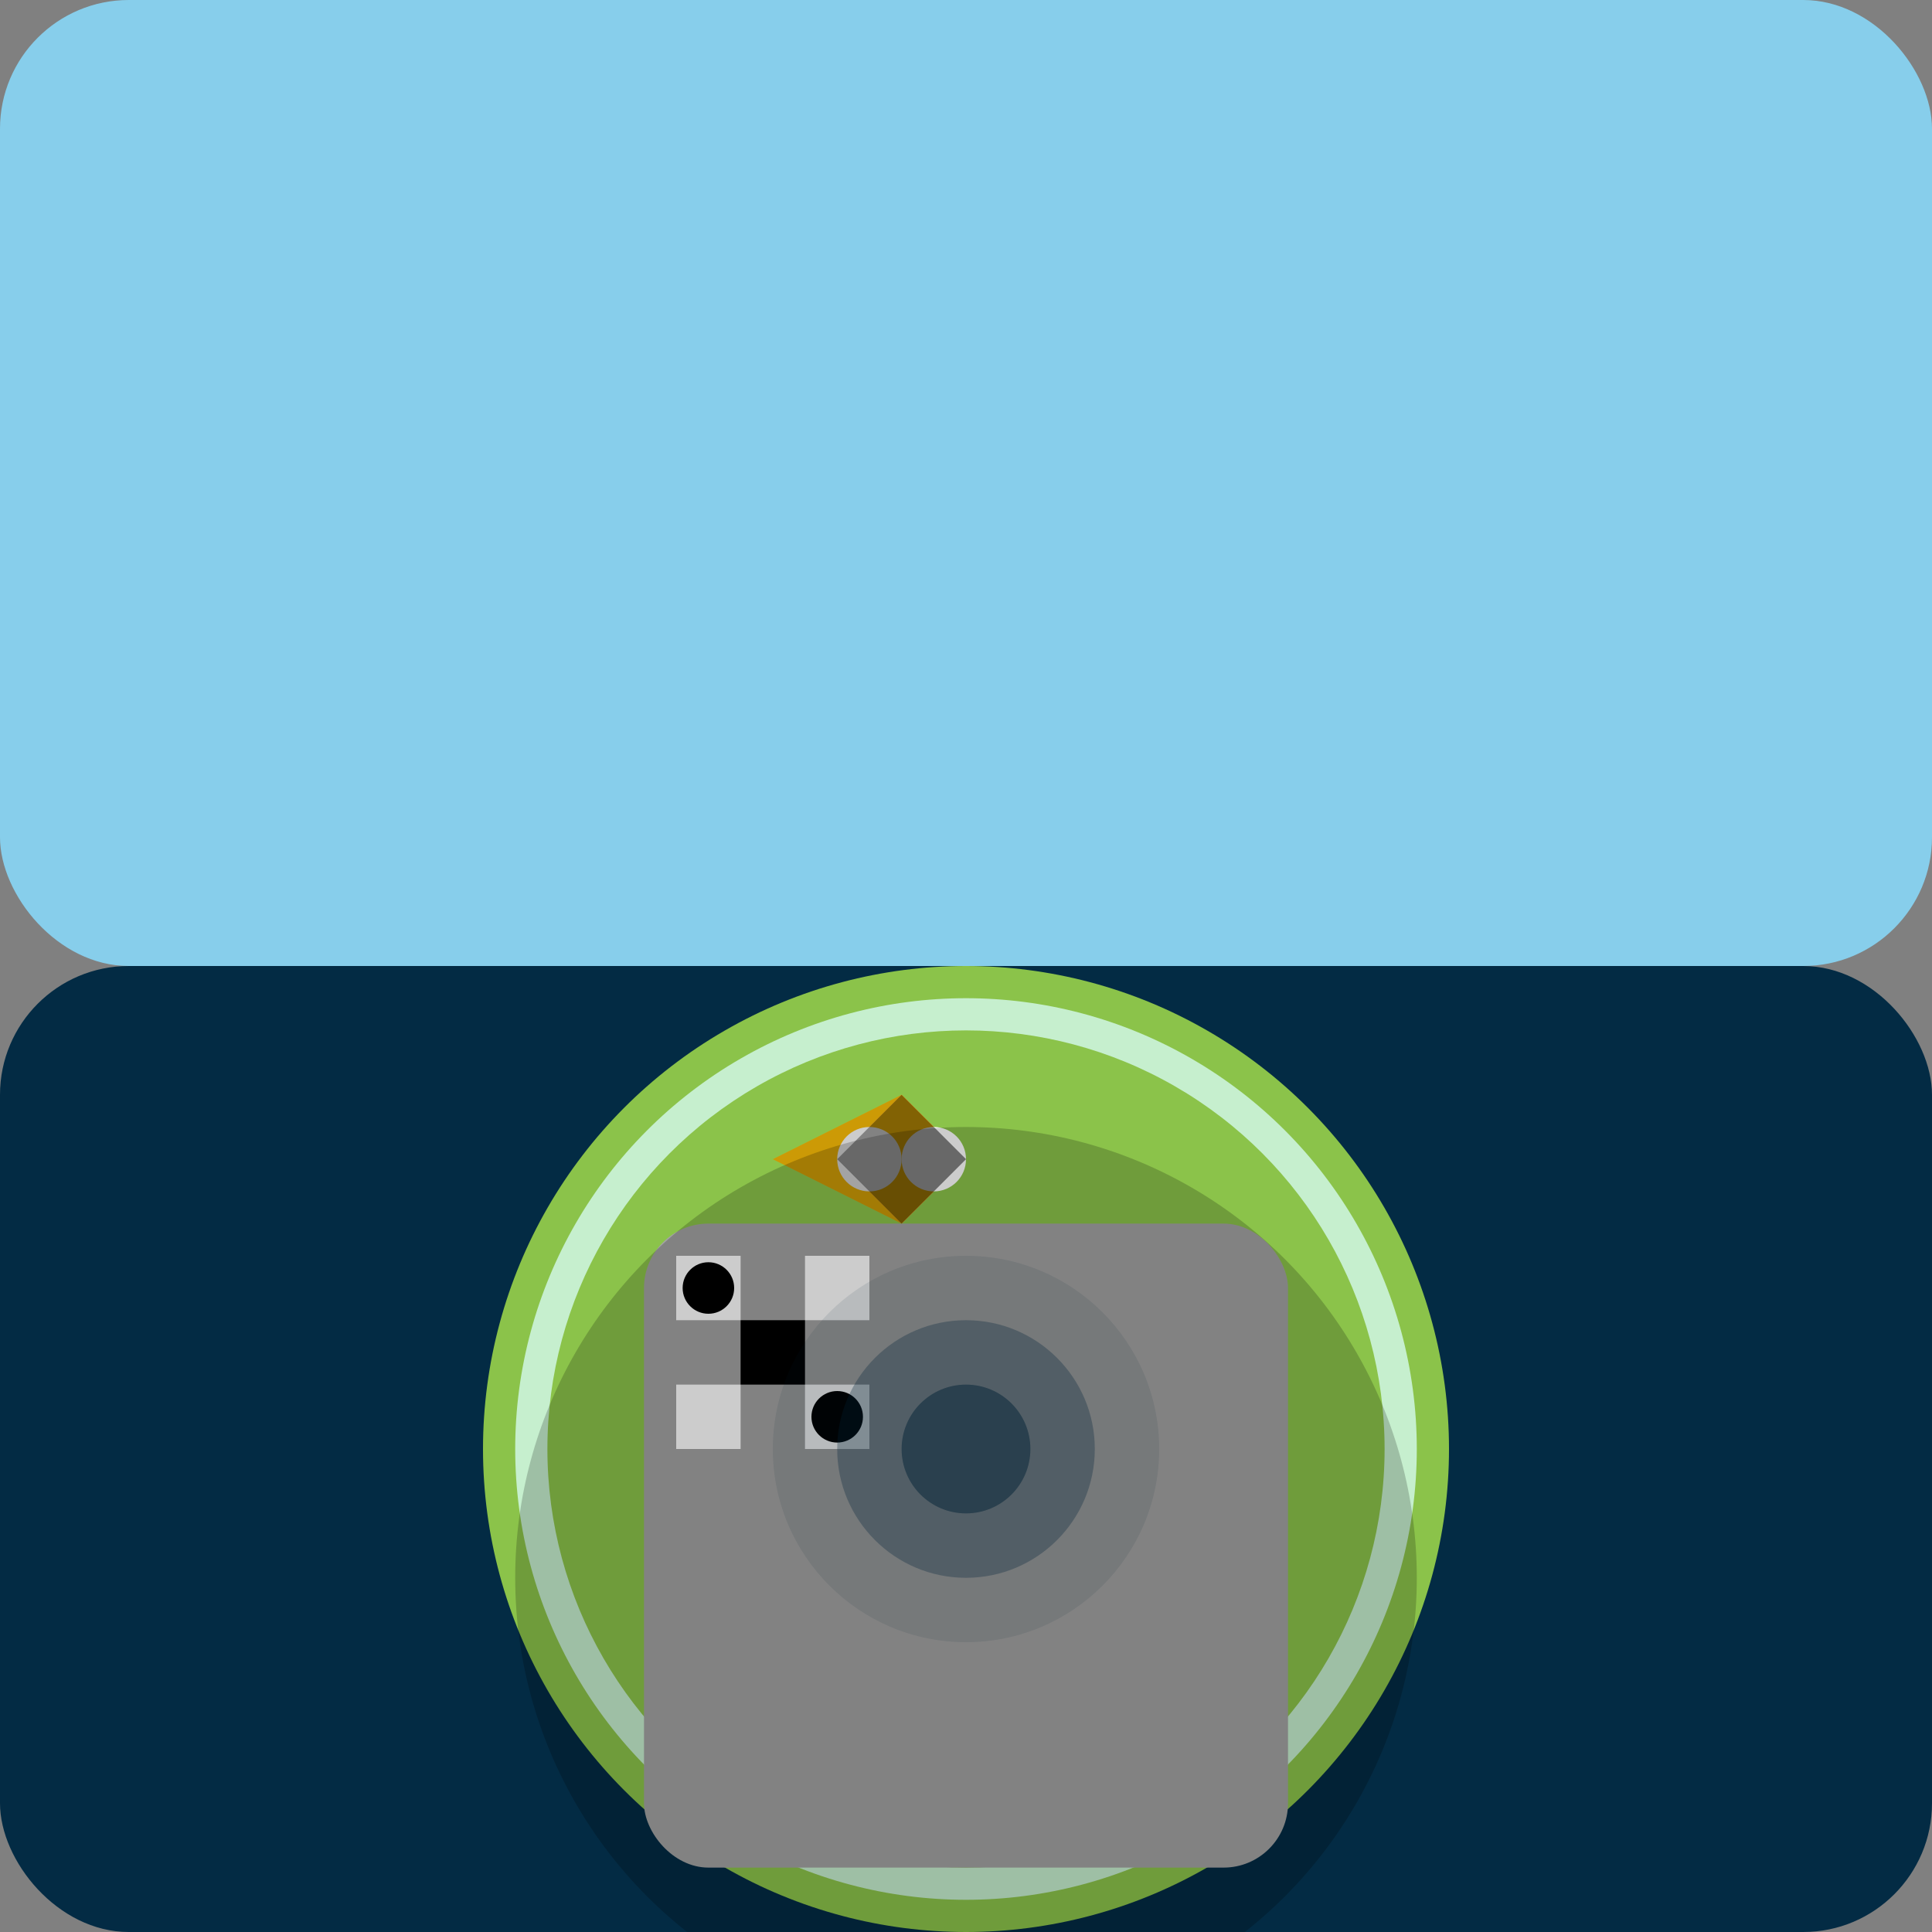 <svg xmlns="http://www.w3.org/2000/svg" viewBox="0 0 300 300">
  <rect x="0" y="0" width="300" height="300" fill="#808080" stroke="none"/>
  <!-- Sky and Water -->
  <rect x="0" y="0" width="300" height="150" fill="#87CEEB" rx="20" />
  <rect x="0" y="150" width="300" height="150" fill="#032B44" rx="20" />
  
  <!-- Lily Pad -->
  <circle cx="150" cy="225" r="75" fill="#8BC34A" />
  <circle cx="150" cy="225" r="70" fill="#C6EFCE" />
  <circle cx="150" cy="225" r="65" fill="#8BC34A" />
  
  <!-- Flying Fish -->
  <g transform="translate(120 180)">
    <path d="M 0 0 L 20 10 L 30 0 L 20 -10 Z" fill="#FFC107" />
    <path d="M 20 10 L 30 0 L 20 -10 L 10 0 Z" fill="#FFA07A" />
    <path d="M 10 0 L 20 -10 L 30 0 L 20 10 Z" fill="#FFC107" />
    <circle cx="15" cy="0" r="5" fill="#FFFFFF" />
    <circle cx="25" cy="0" r="5" fill="#FFFFFF" />
  </g>
  
  <!-- Chessboard -->
  <rect x="100" y="190" width="100" height="100" fill="#A3A3A3" rx="10" />
  <g transform="translate(105 195)">
    <rect x="0" y="0" width="10" height="10" fill="#FFFFFF" />
    <rect x="20" y="0" width="10" height="10" fill="#FFFFFF" />
    <rect x="0" y="20" width="10" height="10" fill="#FFFFFF" />
    <rect x="20" y="20" width="10" height="10" fill="#FFFFFF" />
    <rect x="10" y="10" width="10" height="10" fill="#000000" />
  </g>
  
  <!-- Chess Pieces -->
  <g transform="translate(105 195)">
    <circle cx="5" cy="5" r="4" fill="#000000" />
    <circle cx="25" cy="5" r="4" fill="#FFFFFF" />
    <circle cx="5" cy="25" r="4" fill="#FFFFFF" />
    <circle cx="25" cy="25" r="4" fill="#000000" />
  </g>
  
  <!-- Water Ripples -->
  <circle cx="150" cy="225" r="10" fill="#032B44" opacity="0.5" />
  <circle cx="150" cy="225" r="20" fill="#032B44" opacity="0.3" />
  <circle cx="150" cy="225" r="30" fill="#032B44" opacity="0.1" />
  
  <!-- Shadows -->
  <circle cx="150" cy="245" r="70" fill="#000000" opacity="0.2" />
  <g transform="translate(120 180)">
    <path d="M 0 0 L 20 10 L 30 0 L 20 -10 Z" fill="#000000" opacity="0.2" />
    <path d="M 20 10 L 30 0 L 20 -10 L 10 0 Z" fill="#000000" opacity="0.2" />
    <path d="M 10 0 L 20 -10 L 30 0 L 20 10 Z" fill="#000000" opacity="0.2" />
  </g>
</svg>